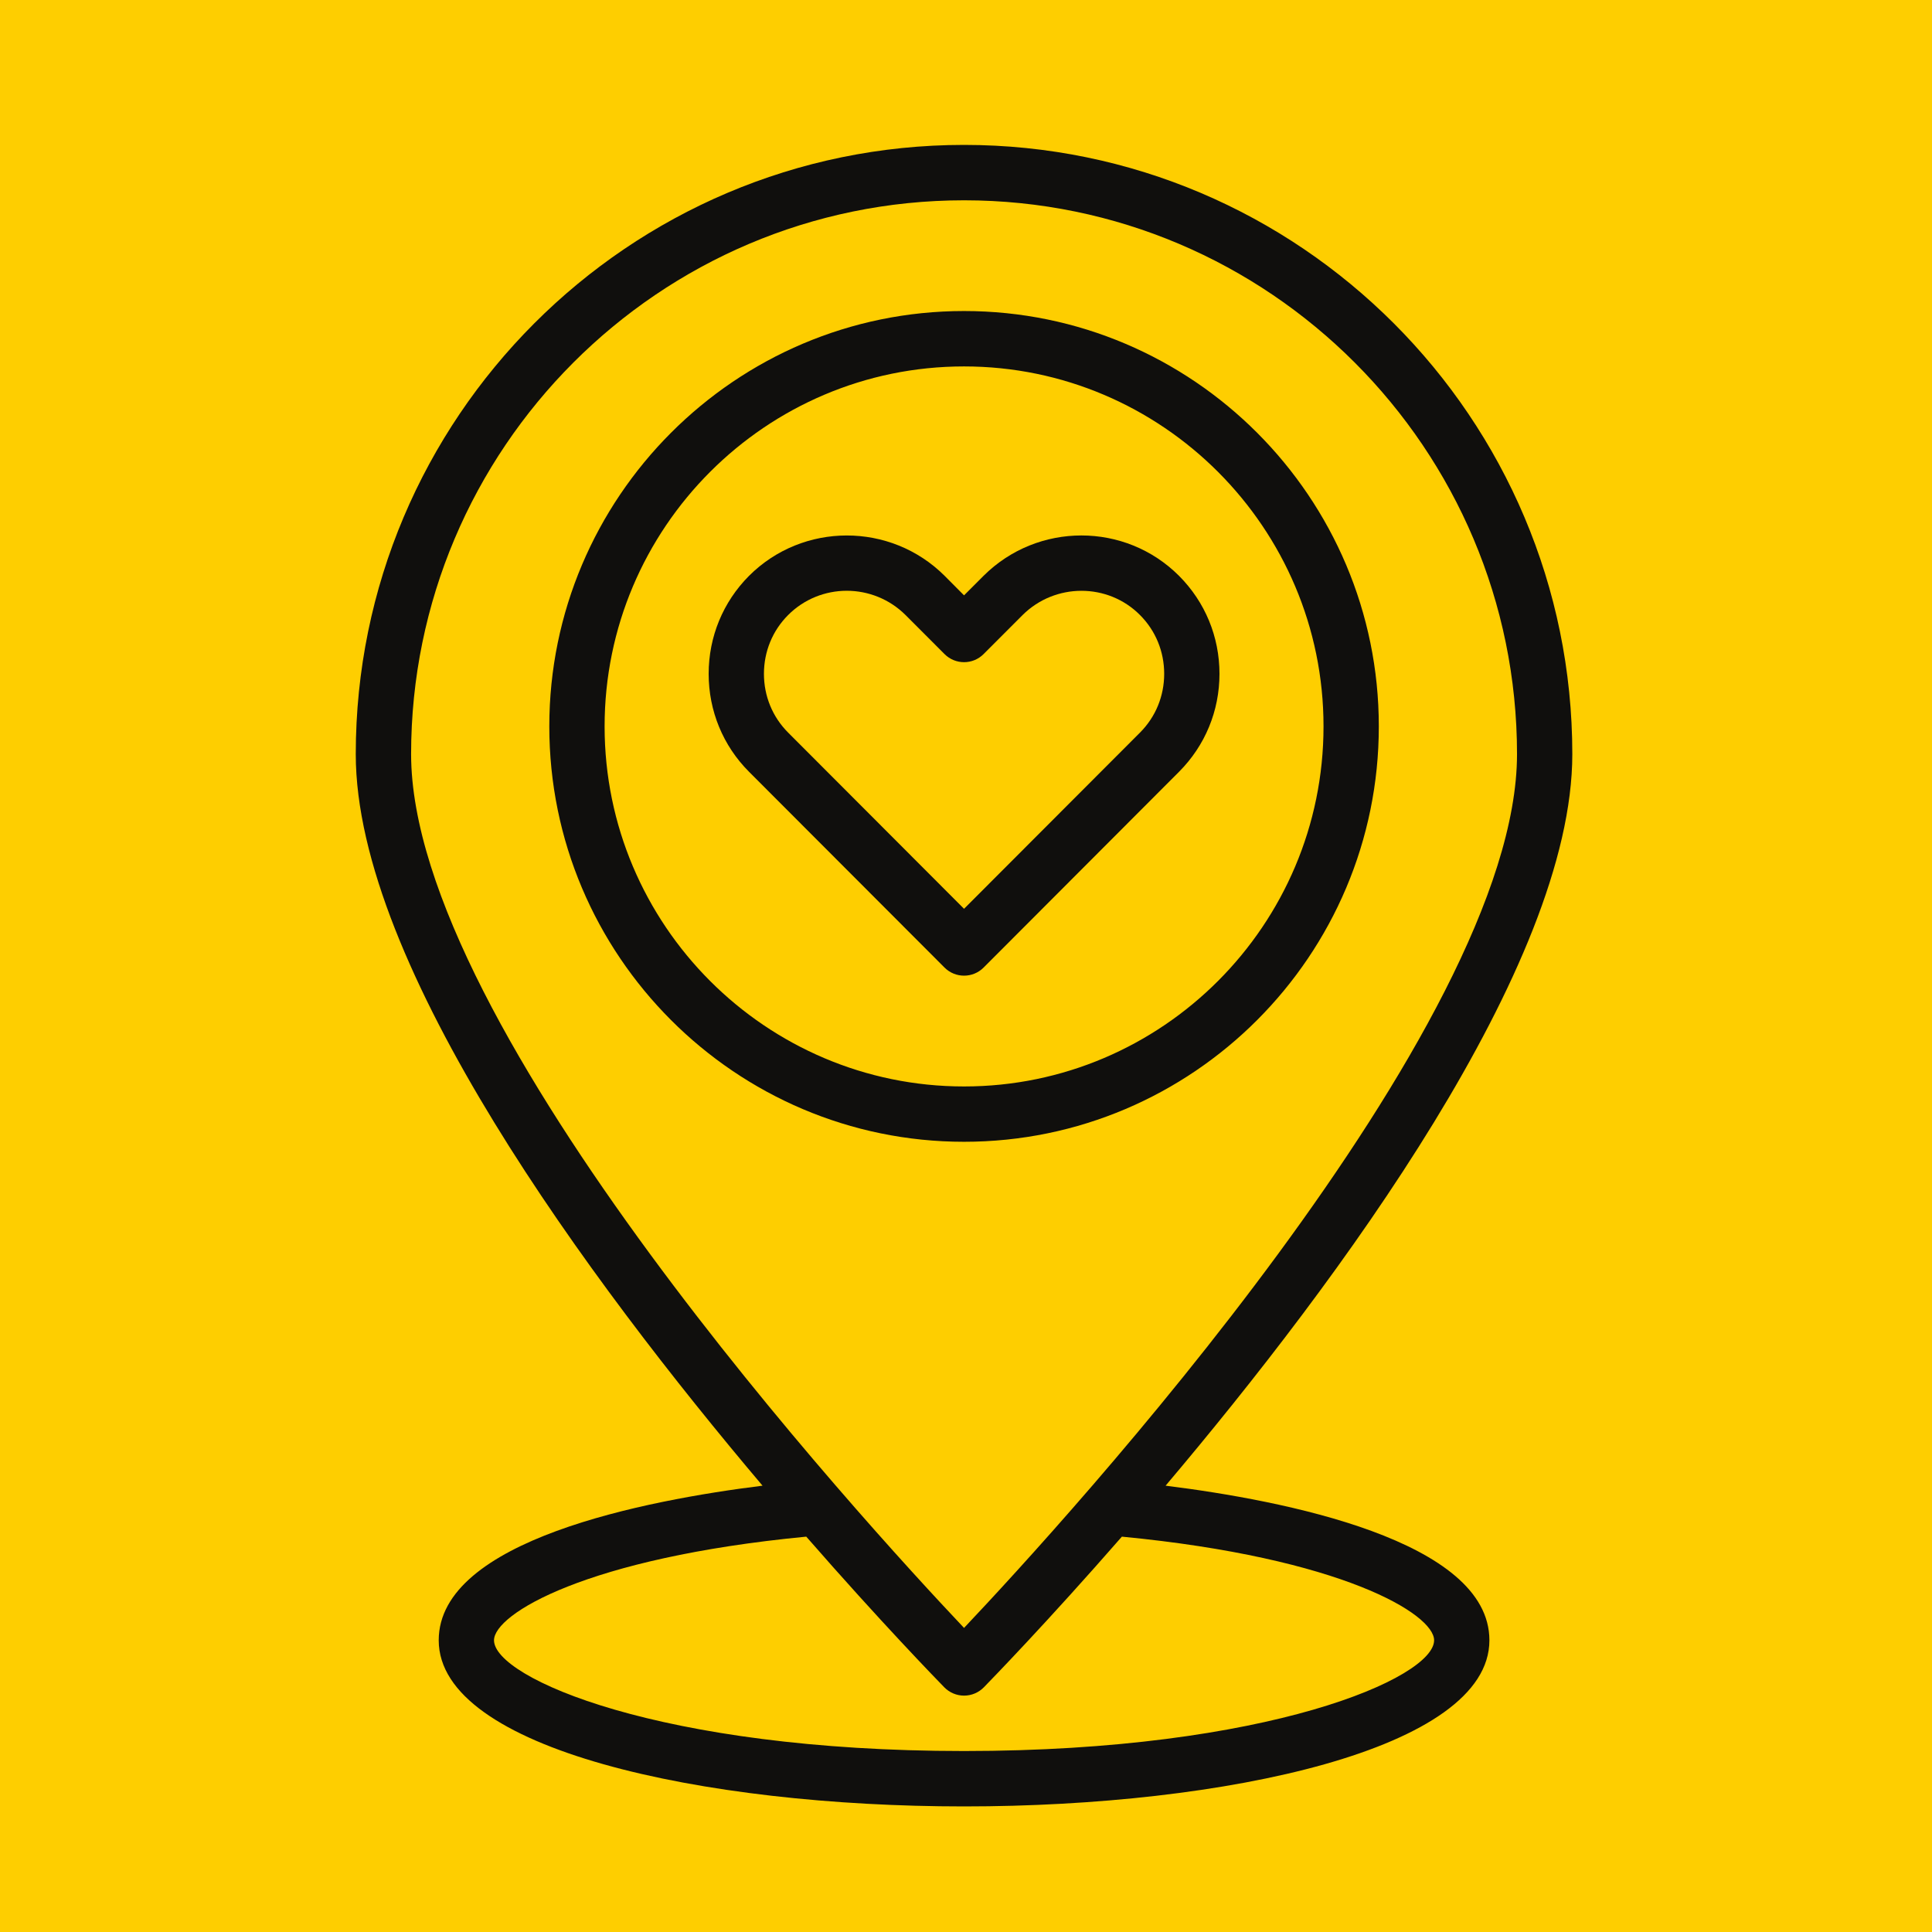 <svg xmlns="http://www.w3.org/2000/svg" xmlns:xlink="http://www.w3.org/1999/xlink" width="200" zoomAndPan="magnify" viewBox="0 0 150 150" height="200" preserveAspectRatio="xMidYMid meet" version="1.0"><defs><clipPath id="c3516e2b81"><path d="M 27.598 11.25 L 122.098 11.25 L 122.098 140.25 L 27.598 140.25 Z M 27.598 11.25 " clip-rule="nonzero"/></clipPath></defs><rect x="-15" width="180" fill="#ffffff" y="-15" height="180" fill-opacity="1"/><rect x="-15" width="180" fill="#fece00" y="-15" height="180" fill-opacity="1"/><path fill="#100f0d" d="M 65.742 45.867 C 64.09 45.867 62.438 46.5 61.191 47.75 C 59.973 48.969 59.312 50.59 59.312 52.316 C 59.312 54.039 59.973 55.66 61.191 56.879 L 74.848 70.559 L 88.508 56.879 C 89.727 55.66 90.387 54.039 90.387 52.316 C 90.387 50.59 89.727 48.969 88.508 47.75 C 86.012 45.238 81.91 45.246 79.387 47.758 L 76.367 50.781 C 75.527 51.621 74.172 51.621 73.332 50.781 L 70.305 47.75 C 69.047 46.5 67.395 45.867 65.742 45.867 Z M 74.848 75.75 C 74.297 75.75 73.75 75.539 73.332 75.121 L 58.152 59.918 C 56.133 57.895 55.02 55.191 55.02 52.316 C 55.02 49.438 56.133 46.742 58.152 44.711 C 62.328 40.535 69.141 40.527 73.332 44.699 L 74.848 46.223 L 76.359 44.711 C 80.559 40.527 87.367 40.527 91.543 44.711 C 93.566 46.742 94.68 49.438 94.68 52.316 C 94.68 55.191 93.566 57.887 91.543 59.918 L 76.367 75.121 C 75.949 75.539 75.402 75.75 74.848 75.75 " fill-opacity="1" fill-rule="nonzero"/><path fill="#100f0d" d="M 74.848 28.449 C 59.461 28.449 46.941 40.988 46.941 56.398 C 46.941 71.812 59.461 84.352 74.848 84.352 C 90.238 84.352 102.758 71.812 102.758 56.398 C 102.758 40.988 90.238 28.449 74.848 28.449 Z M 74.848 88.648 C 57.098 88.648 42.648 74.18 42.648 56.398 C 42.648 38.621 57.098 24.148 74.848 24.148 C 92.609 24.148 107.051 38.621 107.051 56.398 C 107.051 74.18 92.609 88.648 74.848 88.648 " fill-opacity="1" fill-rule="nonzero"/><g clip-path="url(#c3516e2b81)"><path fill="#100f0d" d="M 74.848 135.949 C 51.234 135.949 38.355 130.266 38.355 127.352 C 38.355 125.316 45.508 120.949 62.598 119.305 C 68.402 125.957 72.762 130.434 73.316 131.004 C 73.719 131.414 74.27 131.648 74.848 131.648 C 75.43 131.648 75.98 131.414 76.383 131.004 C 76.938 130.434 81.297 125.957 87.102 119.305 C 104.191 120.949 111.344 125.316 111.344 127.352 C 111.344 130.266 98.461 135.949 74.848 135.949 Z M 74.848 15.551 C 98.52 15.551 117.781 34.84 117.781 58.551 C 117.781 79.781 82.68 118.113 74.848 126.391 C 67.016 118.113 31.918 79.789 31.918 58.551 C 31.918 34.84 51.176 15.551 74.848 15.551 Z M 90.496 115.348 C 103.938 99.457 122.074 74.969 122.074 58.551 C 122.074 32.465 100.895 11.25 74.848 11.25 C 48.805 11.25 27.621 32.465 27.621 58.551 C 27.621 74.969 45.762 99.457 59.203 115.348 C 50.105 116.48 34.062 119.582 34.062 127.352 C 34.062 135.816 54.582 140.25 74.848 140.25 C 95.117 140.25 115.637 135.816 115.637 127.352 C 115.637 119.582 99.594 116.48 90.496 115.348 " fill-opacity="1" fill-rule="nonzero"/></g></svg>